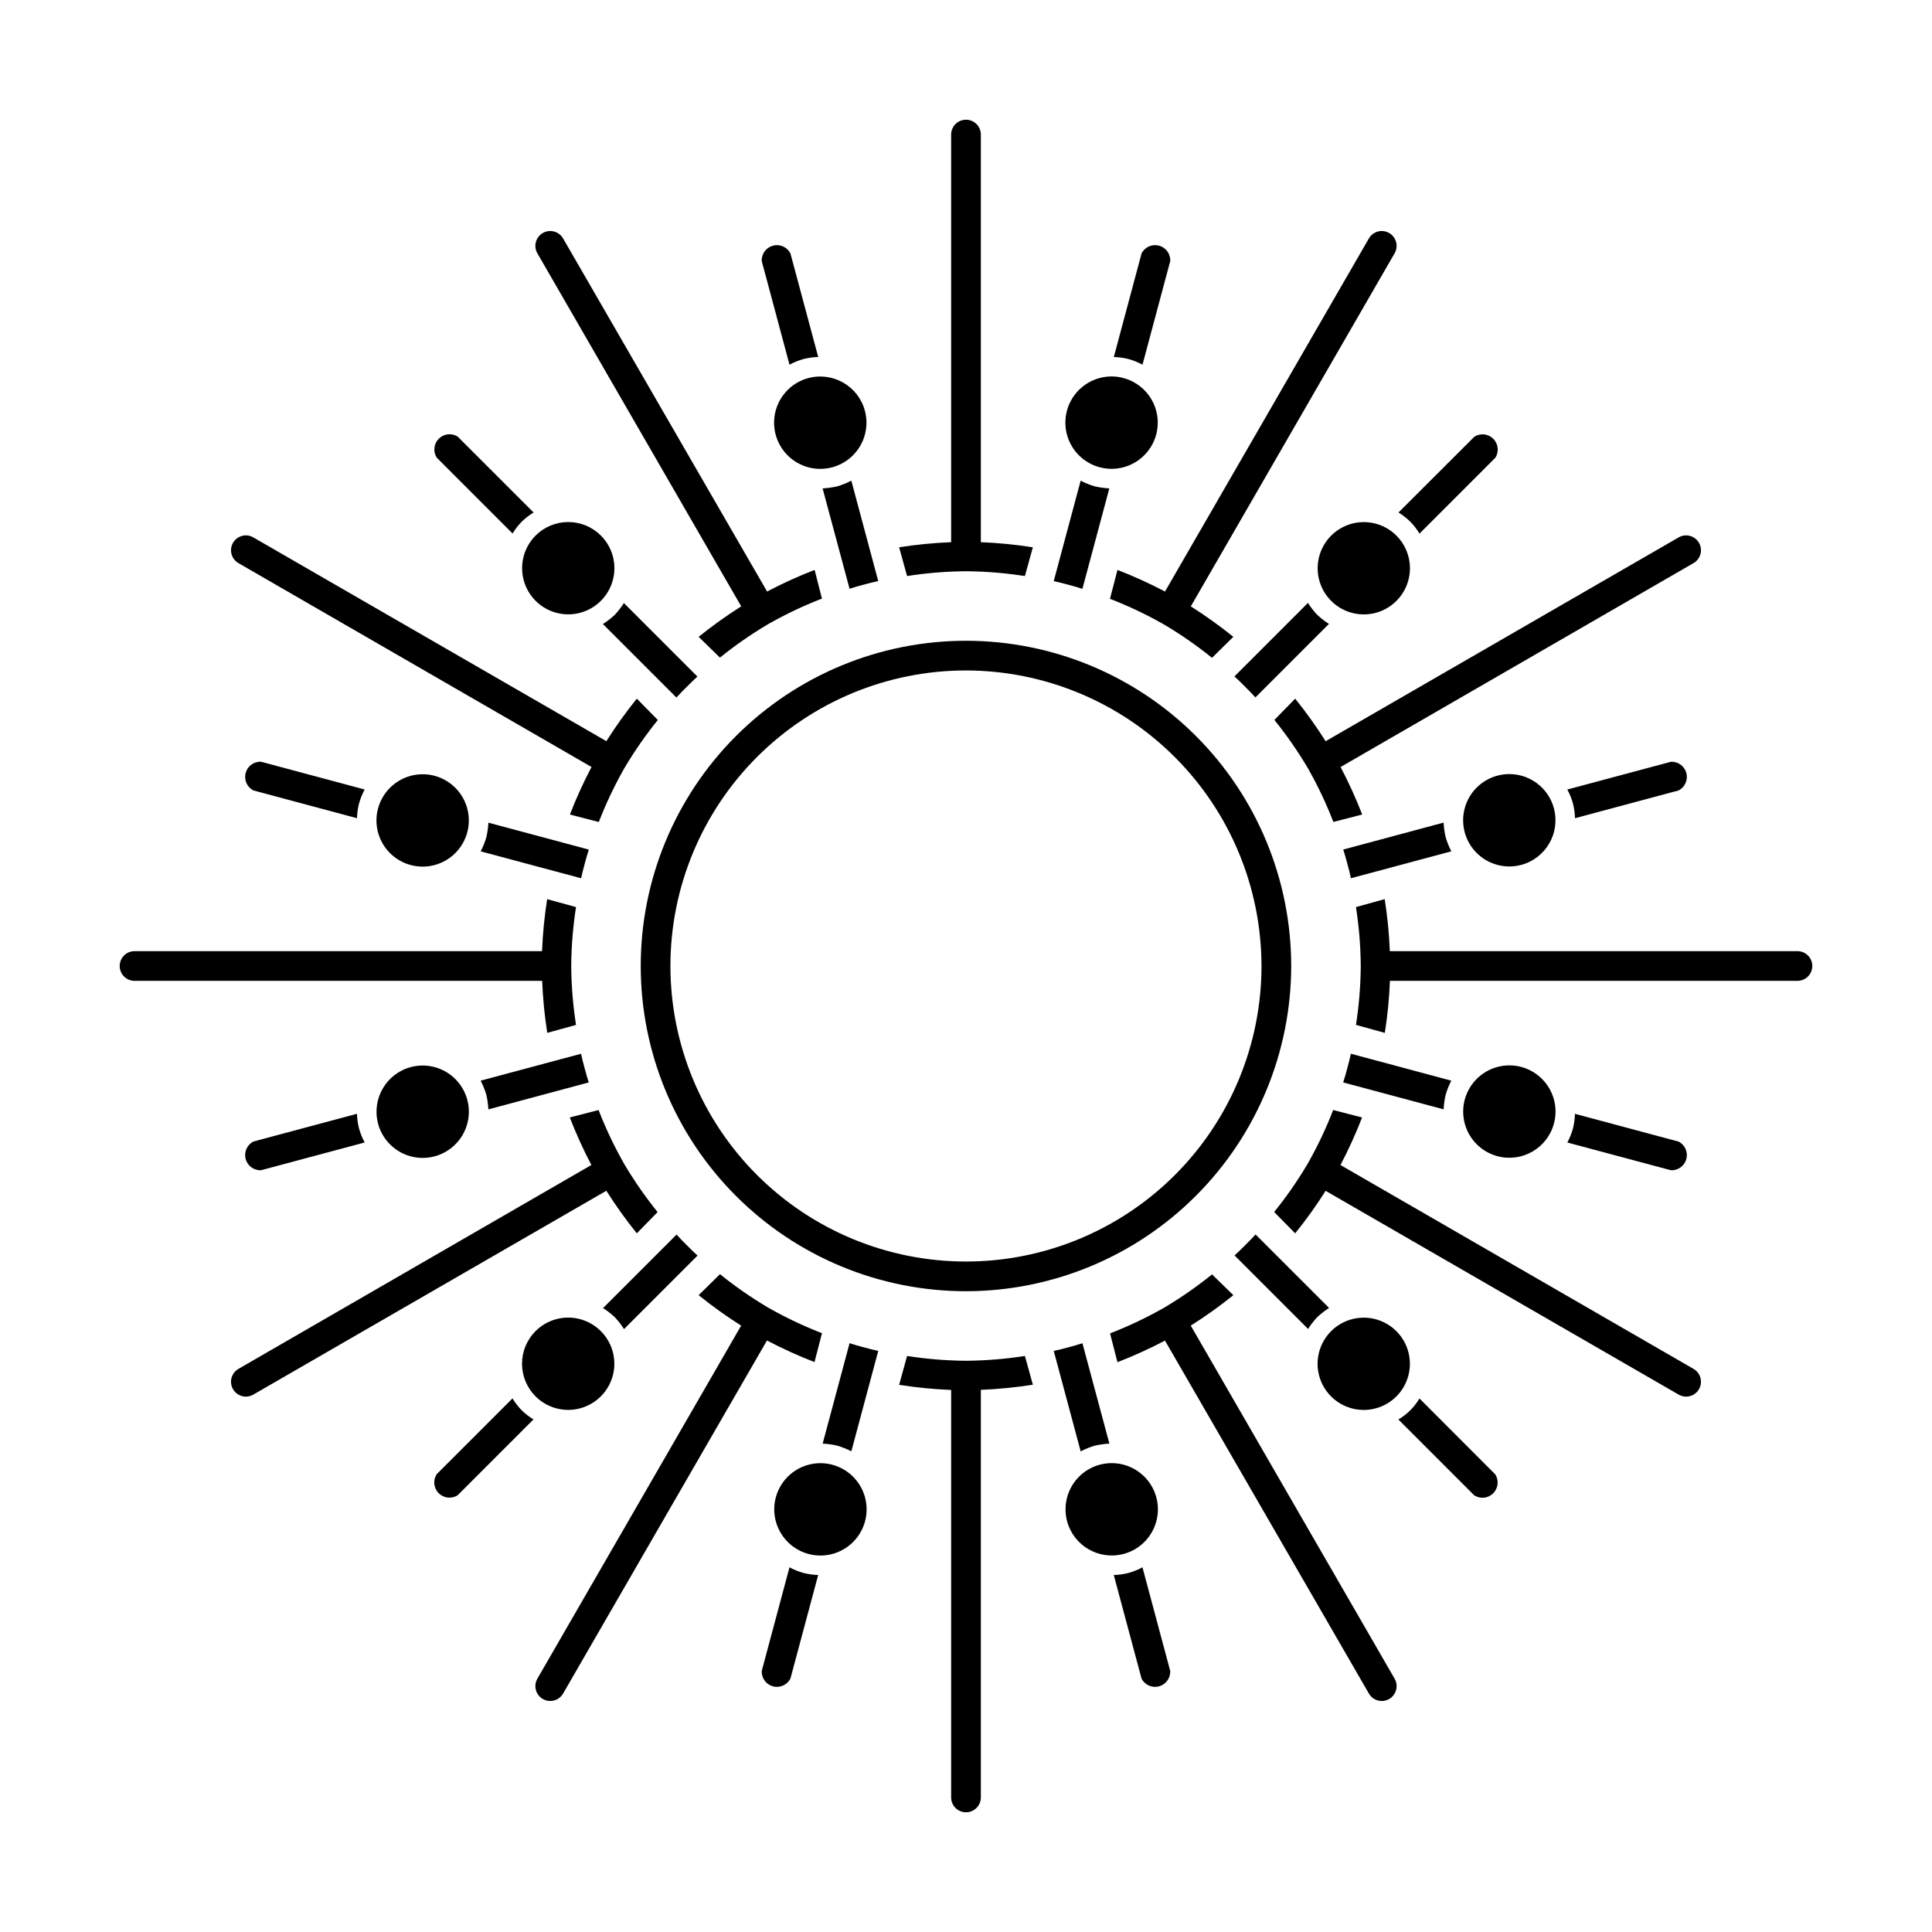 <?xml version="1.0" encoding="UTF-8"?>
<!-- Uploaded to: ICON Repo, www.iconrepo.com, Generator: ICON Repo Mixer Tools -->
<svg fill="#000000" width="800px" height="800px" version="1.1" viewBox="144 144 512 512" xmlns="http://www.w3.org/2000/svg">
 <path d="m415.61 296.66c-4.992-0.781-10.031-1.203-15.082-1.27h-1.055c-5.055 0.066-10.094 0.488-15.086 1.27l-2.109-7.621c4.566-0.719 9.168-1.172 13.785-1.355v-108.02c0-2.172 1.762-3.938 3.938-3.938 2.172 0 3.934 1.766 3.934 3.938v108.02c4.617 0.184 9.219 0.637 13.785 1.355zm70.57 103.34c0-22.859-9.078-44.785-25.242-60.949-16.168-16.164-38.09-25.242-60.949-25.242s-44.781 9.082-60.945 25.246c-16.164 16.164-25.246 38.09-25.242 60.949 0 22.859 9.082 44.781 25.25 60.945 16.164 16.164 38.09 25.242 60.949 25.238 22.848-0.023 44.754-9.113 60.91-25.273 16.16-16.156 25.246-38.066 25.27-60.914zm-7.871 0c0 20.77-8.25 40.691-22.938 55.379-14.691 14.688-34.609 22.938-55.383 22.938-20.773 0-40.691-8.254-55.379-22.941s-22.938-34.609-22.938-55.383c0-20.77 8.254-40.691 22.945-55.379 14.688-14.688 34.609-22.938 55.383-22.934 20.762 0.023 40.668 8.285 55.348 22.969 14.68 14.68 22.938 34.586 22.961 55.352zm-112.37-127.13c-1.293 0.305-2.609 0.492-3.938 0.559l7.141 26.598c1.195-0.402 2.488-0.746 3.777-1.094 1.289-0.348 2.59-0.691 3.824-0.945l-7.133-26.617 0.004 0.004c-1.176 0.609-2.406 1.113-3.676 1.496zm-9.035-33.707-0.004-0.004c1.289-0.332 2.609-0.516 3.938-0.551l-7.367-27.457c-0.867-1.688-2.793-2.539-4.625-2.047-1.828 0.488-3.07 2.191-2.973 4.086l7.352 27.457c1.164-0.633 2.398-1.133 3.676-1.488zm1.348 5.023-0.004-0.004c-4.789 1.27-8.344 5.301-9 10.211s1.711 9.734 6 12.215c4.289 2.484 9.648 2.137 13.582-0.879 3.934-3.016 5.66-8.102 4.375-12.887-1.75-6.5-8.418-10.367-14.926-8.66zm-51.316 62.746-0.008-0.004c-0.969 0.914-2.023 1.734-3.148 2.449l19.484 19.484c0.836-0.945 1.777-1.891 2.731-2.832 0.953-0.945 1.891-1.898 2.832-2.731l-19.484-19.484 0.004-0.004c-0.707 1.113-1.516 2.156-2.418 3.117zm-24.672-24.672h-0.004c0.949-0.934 2.008-1.754 3.148-2.441l-20.105-20.105c-1.594-1.016-3.68-0.789-5.019 0.547-1.336 1.34-1.562 3.426-0.547 5.019l20.105 20.105c0.68-1.133 1.492-2.184 2.418-3.125zm3.676 3.676h-0.004c-3.492 3.5-4.535 8.758-2.641 13.328 1.895 4.566 6.356 7.547 11.301 7.547s9.402-2.981 11.297-7.547c1.895-4.57 0.855-9.828-2.641-13.328-2.293-2.301-5.41-3.594-8.656-3.594-3.25 0-6.367 1.293-8.66 3.594zm-13.07 80.004c-0.379 1.27-0.875 2.5-1.48 3.676l26.617 7.133c0.25-1.234 0.598-2.535 0.945-3.824 0.348-1.289 0.691-2.582 1.094-3.777l-26.617-7.133v-0.004c-0.066 1.324-0.254 2.641-0.559 3.93zm-33.707-9.035-0.004-0.004c0.355-1.277 0.855-2.512 1.488-3.676l-27.457-7.352c-1.895-0.098-3.598 1.145-4.086 2.973-0.492 1.832 0.359 3.758 2.047 4.625l27.457 7.359c0.035-1.328 0.219-2.644 0.551-3.93zm5.023 1.348-0.004-0.004c-1.285 4.785 0.441 9.871 4.375 12.887 3.93 3.016 9.293 3.363 13.582 0.879 4.285-2.481 6.656-7.305 6-12.215-0.66-4.91-4.211-8.941-9-10.211-6.531-1.73-13.227 2.16-14.957 8.691zm28.688 75.816-0.004-0.004c0.305 1.289 0.492 2.609 0.559 3.934l26.598-7.141c-0.402-1.195-0.746-2.488-1.094-3.777-0.348-1.289-0.691-2.59-0.945-3.824l-26.617 7.133 0.004-0.004c0.609 1.18 1.113 2.41 1.496 3.68zm-33.707 9.035-0.008-0.004c-0.332-1.285-0.516-2.606-0.551-3.938l-27.457 7.359v0.004c-1.688 0.863-2.539 2.789-2.047 4.621 0.488 1.832 2.191 3.07 4.086 2.973l27.457-7.352c-0.633-1.164-1.133-2.394-1.488-3.668zm5.023-1.348-0.008-0.004c1.27 4.793 5.301 8.344 10.211 9s9.734-1.711 12.215-6c2.484-4.289 2.137-9.648-0.879-13.582-3.016-3.93-8.102-5.656-12.887-4.375-6.5 1.75-10.367 8.418-8.66 14.926zm62.746 51.316h-0.008c0.914 0.969 1.734 2.023 2.449 3.148l19.484-19.484c-0.945-0.836-1.891-1.777-2.832-2.731-0.945-0.953-1.898-1.891-2.731-2.832l-19.484 19.484-0.004-0.004c1.113 0.707 2.156 1.516 3.117 2.418zm-24.672 24.672h-0.004c-0.934-0.953-1.754-2.008-2.441-3.152l-20.105 20.105c-1.016 1.594-0.789 3.684 0.547 5.019 1.34 1.336 3.426 1.562 5.019 0.547l20.105-20.105c-1.133-0.68-2.184-1.492-3.125-2.414zm3.676-3.676-0.004-0.004c3.5 3.496 8.758 4.535 13.328 2.641 4.566-1.895 7.547-6.352 7.547-11.297s-2.981-9.406-7.547-11.301c-4.57-1.895-9.828-0.852-13.328 2.641-2.301 2.293-3.594 5.41-3.594 8.66 0 3.246 1.293 6.363 3.594 8.656zm80.004 13.066h-0.004c1.27 0.375 2.5 0.871 3.676 1.48l7.133-26.617c-1.234-0.25-2.535-0.598-3.824-0.945-1.289-0.348-2.582-0.691-3.777-1.094l-7.133 26.617h-0.004c1.324 0.062 2.641 0.25 3.93 0.559zm-9.035 33.707h-0.008c-1.277-0.355-2.512-0.855-3.676-1.488l-7.352 27.457c-0.098 1.895 1.145 3.598 2.973 4.09 1.832 0.488 3.758-0.363 4.625-2.051l7.359-27.457c-1.328-0.035-2.644-0.219-3.93-0.551zm1.348-5.023h-0.008c4.785 1.285 9.871-0.441 12.887-4.375 3.016-3.93 3.363-9.293 0.879-13.578-2.481-4.289-7.305-6.656-12.215-6s-8.941 4.207-10.211 8.996c-1.73 6.531 2.16 13.227 8.691 14.957zm75.816-28.688-0.008 0.004c1.289-0.309 2.609-0.496 3.934-0.559l-7.141-26.602c-1.195 0.402-2.488 0.746-3.777 1.094s-2.59 0.691-3.824 0.945l7.133 26.617h-0.004c1.18-0.613 2.41-1.113 3.68-1.496zm9.035 33.707-0.008 0.004c-1.285 0.332-2.606 0.52-3.938 0.551l7.359 27.457h0.004c0.863 1.688 2.789 2.539 4.621 2.051 1.832-0.492 3.07-2.195 2.973-4.09l-7.352-27.457c-1.164 0.633-2.394 1.133-3.668 1.488zm-1.348-5.023-0.008 0.004c4.793-1.27 8.344-5.297 9-10.211 0.656-4.91-1.711-9.73-6-12.215-4.289-2.481-9.648-2.137-13.582 0.879-3.93 3.016-5.656 8.102-4.375 12.887 1.75 6.5 8.418 10.367 14.926 8.66zm51.316-62.746-0.004 0.004c0.969-0.914 2.023-1.734 3.148-2.449l-19.484-19.484c-0.836 0.945-1.777 1.891-2.731 2.832-0.953 0.945-1.891 1.898-2.832 2.731l19.484 19.484-0.004 0.004c0.707-1.113 1.516-2.156 2.418-3.117zm24.672 24.672-0.004 0.004c-0.953 0.934-2.008 1.75-3.152 2.438l20.105 20.105c1.594 1.016 3.684 0.789 5.019-0.547 1.336-1.336 1.562-3.426 0.547-5.019l-20.082-20.105c-0.688 1.137-1.508 2.184-2.438 3.129zm-3.676-3.676h-0.008c3.496-3.5 4.535-8.758 2.641-13.328-1.895-4.566-6.352-7.543-11.297-7.543s-9.406 2.977-11.301 7.543c-1.895 4.57-0.852 9.828 2.641 13.328 2.293 2.301 5.41 3.594 8.66 3.594 3.246 0 6.363-1.293 8.656-3.594zm13.066-80.004-0.004 0.004c0.375-1.27 0.871-2.5 1.48-3.68l-26.617-7.133c-0.25 1.234-0.598 2.535-0.945 3.824-0.348 1.289-0.691 2.582-1.094 3.777l26.617 7.133v0.004c0.062-1.324 0.25-2.637 0.559-3.926zm33.707 9.035-0.004 0.004c-0.355 1.277-0.855 2.512-1.488 3.676l27.457 7.352c1.895 0.098 3.598-1.141 4.09-2.973 0.488-1.832-0.363-3.758-2.051-4.621l-27.473-7.363c-0.027 1.328-0.207 2.644-0.535 3.93zm-5.023-1.348-0.004 0.004c1.285-4.785-0.441-9.871-4.375-12.887-3.93-3.016-9.293-3.363-13.578-0.879-4.289 2.484-6.656 7.305-6 12.215 0.656 4.914 4.207 8.941 8.996 10.211 6.531 1.73 13.227-2.16 14.957-8.691zm-28.688-75.809c-0.309-1.293-0.496-2.609-0.559-3.938l-26.602 7.141c0.402 1.195 0.746 2.488 1.094 3.777 0.348 1.289 0.691 2.59 0.945 3.824l26.617-7.133v0.004c-0.613-1.176-1.113-2.406-1.496-3.676zm33.707-9.035v-0.004c0.332 1.289 0.52 2.609 0.551 3.938l27.457-7.359c1.688-0.867 2.539-2.793 2.051-4.625-0.492-1.828-2.195-3.07-4.09-2.973l-27.457 7.352c0.633 1.164 1.133 2.394 1.488 3.668zm-5.023 1.348v-0.004c-1.27-4.789-5.297-8.344-10.211-9-4.91-0.656-9.73 1.711-12.215 6-2.481 4.289-2.137 9.648 0.879 13.582s8.102 5.66 12.887 4.375c6.5-1.75 10.367-8.418 8.66-14.926zm-62.746-51.316v-0.008c-0.914-0.969-1.734-2.023-2.449-3.148l-19.484 19.484c0.945 0.836 1.891 1.777 2.832 2.731 0.945 0.953 1.898 1.891 2.731 2.832l19.484-19.484 0.004 0.004c-1.113-0.707-2.156-1.516-3.117-2.418zm24.672-24.672v-0.004c0.934 0.949 1.75 2.008 2.438 3.148l20.105-20.105c1.016-1.594 0.789-3.68-0.547-5.019-1.336-1.336-3.426-1.562-5.019-0.547l-20.105 20.082c1.137 0.688 2.184 1.508 3.129 2.441zm-3.676 3.676-0.004-0.004c-3.5-3.492-8.758-4.535-13.328-2.641-4.566 1.895-7.543 6.356-7.543 11.301s2.977 9.402 7.543 11.297c4.57 1.895 9.828 0.855 13.328-2.641 2.301-2.293 3.594-5.41 3.594-8.656 0-3.25-1.293-6.367-3.594-8.66zm-80.004-13.07c-1.27-0.379-2.5-0.875-3.68-1.48l-7.133 26.617c1.234 0.25 2.535 0.598 3.824 0.945 1.289 0.348 2.582 0.691 3.777 1.094l7.133-26.617h0.004c-1.324-0.066-2.637-0.254-3.926-0.559zm9.035-33.707v-0.004c1.277 0.355 2.512 0.855 3.676 1.488l7.352-27.457c0.098-1.895-1.141-3.598-2.973-4.086-1.832-0.492-3.758 0.359-4.621 2.047l-7.363 27.473c1.328 0.031 2.644 0.207 3.93 0.535zm-1.348 5.023v-0.004c-4.785-1.285-9.871 0.441-12.887 4.375-3.016 3.93-3.363 9.293-0.879 13.582 2.484 4.285 7.305 6.656 12.215 6 4.914-0.66 8.941-4.211 10.211-9 1.73-6.531-2.16-13.227-8.691-14.957zm-81.867 50.852v-0.004c-4.305 1.668-8.508 3.578-12.594 5.727l-54.051-93.547c-0.52-0.91-1.379-1.578-2.391-1.852-1.012-0.273-2.09-0.133-3 0.391-0.906 0.523-1.57 1.387-1.836 2.402-0.27 1.012-0.121 2.094 0.41 2.996l54.012 93.543h-0.004c-3.91 2.473-7.676 5.168-11.281 8.07l5.644 5.512v-0.004c3.934-3.172 8.086-6.066 12.422-8.656l0.457-0.27 0.465-0.262v0.004c4.406-2.473 8.98-4.629 13.691-6.449zm-47.121 34.113c-2.902 3.598-5.598 7.359-8.07 11.266l-93.543-53.992c-0.902-0.531-1.984-0.68-2.996-0.41-1.016 0.266-1.879 0.93-2.402 1.836-0.523 0.91-0.664 1.988-0.391 3 0.273 1.012 0.941 1.871 1.852 2.391l93.547 54.02c-2.148 4.086-4.059 8.289-5.727 12.594l7.66 1.984c1.824-4.711 3.977-9.285 6.449-13.691 0.094-0.156 0.164-0.309 0.262-0.465 0.094-0.156 0.18-0.301 0.27-0.457h-0.004c2.59-4.336 5.484-8.488 8.66-12.422zm-23.758 53.129c-0.719 4.566-1.172 9.168-1.355 13.785h-107.99c-2.172 0-3.938 1.762-3.938 3.938 0 2.172 1.766 3.934 3.938 3.934h108.02c0.184 4.617 0.637 9.219 1.355 13.785l7.621-2.109c-0.781-4.992-1.203-10.031-1.27-15.082v-0.527-0.527c0.066-5.055 0.488-10.094 1.27-15.086zm6 57.859h-0.004c1.668 4.305 3.578 8.512 5.723 12.598l-93.512 54.023c-0.91 0.52-1.578 1.379-1.852 2.391-0.273 1.012-0.133 2.094 0.391 3s1.387 1.57 2.402 1.836c1.012 0.27 2.094 0.121 2.996-0.41l93.543-54.012v0.004c2.473 3.91 5.168 7.676 8.07 11.281l5.512-5.644h-0.004c-3.172-3.934-6.066-8.082-8.656-12.422-0.086-0.156-0.18-0.301-0.27-0.457-0.086-0.156-0.164-0.309-0.262-0.465h0.004c-2.473-4.406-4.629-8.98-6.449-13.688zm34.145 47.098c3.598 2.906 7.359 5.598 11.266 8.07l-53.992 93.543c-0.531 0.906-0.68 1.984-0.41 2.996 0.266 1.016 0.93 1.879 1.836 2.402 0.91 0.527 1.988 0.668 3 0.391 1.012-0.273 1.871-0.941 2.391-1.852l54.02-93.543c4.086 2.144 8.289 4.055 12.594 5.723l1.984-7.66c-4.711-1.82-9.285-3.977-13.691-6.449l-0.465-0.262-0.457-0.27v0.004c-4.336-2.59-8.488-5.484-12.422-8.656zm53.129 23.758c4.566 0.723 9.168 1.172 13.785 1.355v107.99c0 2.176 1.762 3.938 3.938 3.938 2.172 0 3.934-1.762 3.934-3.938v-108.02c4.617-0.184 9.219-0.633 13.785-1.355l-2.109-7.621v0.004c-4.992 0.777-10.031 1.199-15.082 1.266h-1.055c-5.055-0.066-10.094-0.488-15.086-1.266zm57.859-6v0.004c4.305-1.668 8.512-3.578 12.598-5.723l54.023 93.512c0.52 0.91 1.379 1.578 2.391 1.852 1.012 0.277 2.094 0.137 3-0.391 0.906-0.523 1.57-1.387 1.836-2.402 0.27-1.012 0.121-2.09-0.41-2.996l-54.008-93.543c3.91-2.473 7.676-5.164 11.281-8.07l-5.644-5.512v0.004c-3.934 3.176-8.082 6.066-12.422 8.66l-0.457 0.27-0.465 0.262v-0.004c-4.406 2.469-8.98 4.625-13.688 6.445zm47.098-34.145c2.906-3.598 5.598-7.359 8.07-11.266l93.543 53.992c0.906 0.531 1.984 0.68 2.996 0.41 1.016-0.266 1.879-0.93 2.402-1.836 0.527-0.906 0.668-1.988 0.391-3-0.273-1.012-0.941-1.871-1.852-2.391l-93.543-54.016c2.144-4.086 4.055-8.293 5.723-12.598l-7.66-1.984c-1.82 4.711-3.977 9.285-6.449 13.691-0.094 0.156-0.164 0.309-0.262 0.465-0.094 0.156-0.18 0.301-0.27 0.457h0.004c-2.59 4.34-5.484 8.488-8.656 12.422zm23.758-53.129c0.723-4.566 1.172-9.168 1.355-13.785h107.99c2.176 0 3.938-1.762 3.938-3.934 0-2.176-1.762-3.938-3.938-3.938h-108.02c-0.184-4.617-0.633-9.219-1.355-13.785l-7.621 2.109h0.004c0.777 4.992 1.199 10.031 1.266 15.086v0.527 0.527c-0.066 5.051-0.488 10.09-1.266 15.082zm-6-57.859h0.004c-1.668-4.305-3.578-8.508-5.723-12.594l93.512-54.027c0.91-0.52 1.578-1.379 1.852-2.391 0.277-1.012 0.137-2.09-0.391-3-0.523-0.906-1.387-1.57-2.402-1.836-1.012-0.27-2.09-0.121-2.996 0.41l-93.543 54.008c-2.473-3.91-5.164-7.676-8.07-11.281l-5.512 5.644h0.004c3.176 3.934 6.066 8.086 8.66 12.422 0.086 0.156 0.18 0.301 0.27 0.457 0.086 0.156 0.164 0.309 0.262 0.465h-0.004c2.469 4.406 4.625 8.98 6.445 13.691zm-34.145-47.098c-3.598-2.902-7.359-5.598-11.266-8.07l53.992-93.543c0.531-0.902 0.68-1.984 0.41-2.996-0.266-1.016-0.93-1.879-1.836-2.402s-1.988-0.664-3-0.391c-1.012 0.273-1.871 0.941-2.391 1.852l-54.016 93.547c-4.086-2.148-8.293-4.059-12.598-5.727l-1.984 7.66c4.711 1.824 9.285 3.977 13.691 6.449l0.465 0.262 0.457 0.27v-0.004c4.34 2.59 8.488 5.484 12.422 8.66z"/>
</svg>